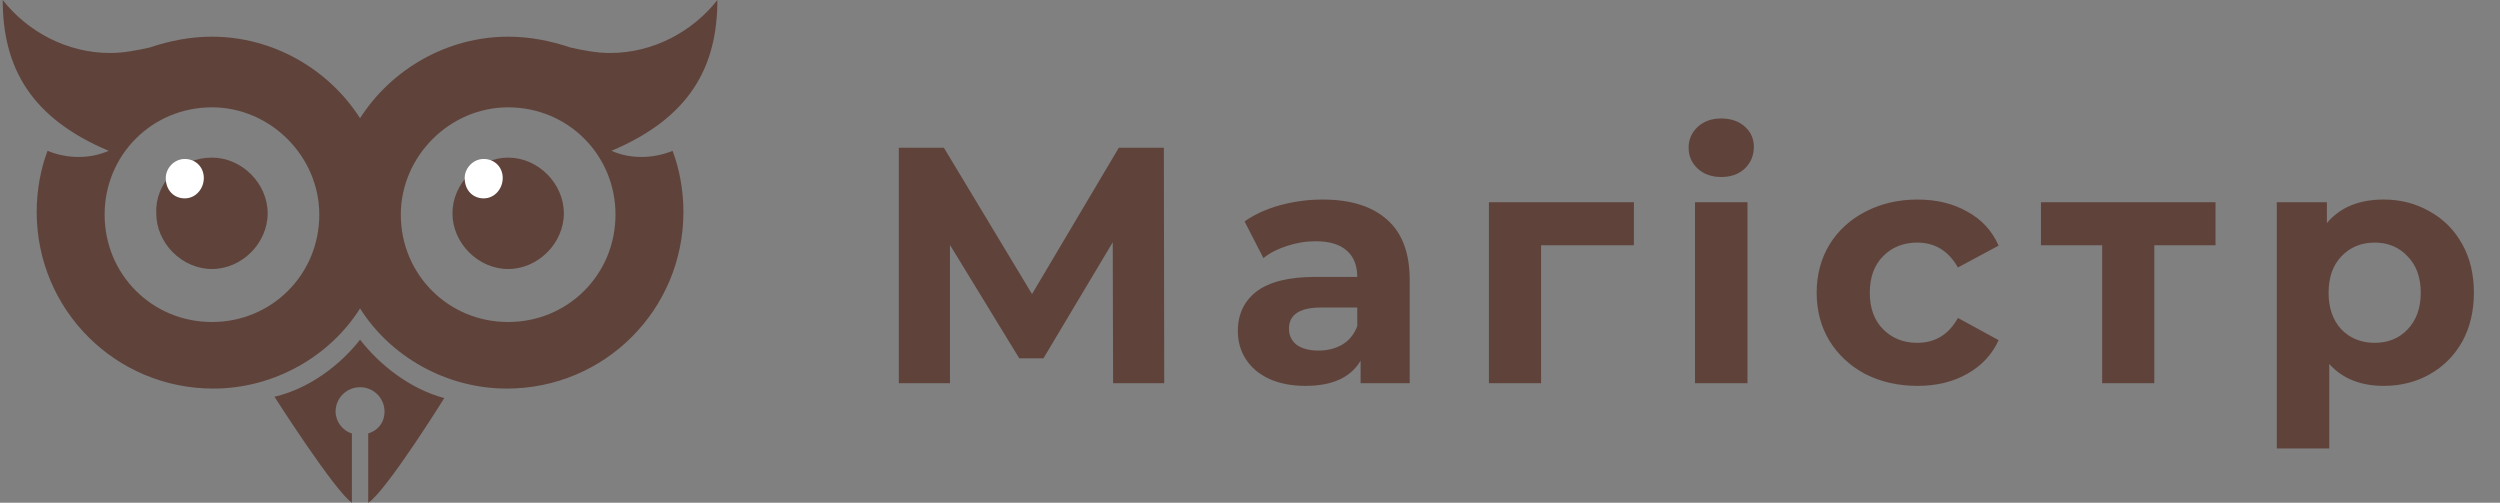 <svg width="184" height="37" viewBox="0 0 184 37" fill="none" xmlns="http://www.w3.org/2000/svg">
<rect x="0" y="0" width="184" height="37" fill="#808080" stroke="none"/>
<path d="M81.923 28.203L81.898 17.83L76.799 26.371H75.016L69.917 18.028V28.203H66.154V10.874H69.471L75.957 21.643L82.344 10.874H85.661L85.686 28.203H81.923ZM97.343 14.686C99.406 14.686 100.99 15.181 102.096 16.172C103.202 17.145 103.755 18.623 103.755 20.603V28.203H100.14V26.544C99.414 27.782 98.061 28.401 96.081 28.401C95.057 28.401 94.166 28.228 93.407 27.881C92.664 27.535 92.095 27.056 91.699 26.445C91.303 25.835 91.105 25.142 91.105 24.366C91.105 23.128 91.567 22.154 92.491 21.445C93.432 20.735 94.876 20.38 96.823 20.38H99.893C99.893 19.538 99.637 18.895 99.125 18.449C98.614 17.987 97.846 17.756 96.823 17.756C96.114 17.756 95.412 17.872 94.719 18.103C94.042 18.317 93.465 18.614 92.986 18.994L91.6 16.296C92.326 15.784 93.192 15.388 94.199 15.107C95.222 14.827 96.27 14.686 97.343 14.686ZM97.046 25.802C97.706 25.802 98.292 25.653 98.804 25.356C99.315 25.043 99.678 24.589 99.893 23.994V22.633H97.244C95.66 22.633 94.868 23.153 94.868 24.193C94.868 24.688 95.057 25.084 95.437 25.381C95.833 25.661 96.369 25.802 97.046 25.802ZM120.255 18.053H113.422V28.203H109.585V14.884H120.255V18.053ZM124.752 14.884H128.614V28.203H124.752V14.884ZM126.683 13.028C125.973 13.028 125.396 12.822 124.95 12.409C124.504 11.996 124.282 11.485 124.282 10.874C124.282 10.263 124.504 9.752 124.95 9.339C125.396 8.927 125.973 8.72 126.683 8.72C127.393 8.72 127.97 8.918 128.416 9.314C128.861 9.711 129.084 10.206 129.084 10.8C129.084 11.444 128.861 11.98 128.416 12.409C127.97 12.822 127.393 13.028 126.683 13.028ZM141.132 28.401C139.713 28.401 138.434 28.112 137.295 27.535C136.173 26.94 135.29 26.123 134.647 25.084C134.019 24.044 133.706 22.864 133.706 21.544C133.706 20.223 134.019 19.043 134.647 18.004C135.29 16.964 136.173 16.155 137.295 15.578C138.434 14.983 139.713 14.686 141.132 14.686C142.535 14.686 143.757 14.983 144.796 15.578C145.853 16.155 146.62 16.989 147.099 18.078L144.103 19.687C143.41 18.466 142.412 17.855 141.108 17.855C140.101 17.855 139.268 18.185 138.607 18.845C137.947 19.506 137.617 20.405 137.617 21.544C137.617 22.683 137.947 23.582 138.607 24.242C139.268 24.902 140.101 25.232 141.108 25.232C142.428 25.232 143.426 24.622 144.103 23.4L147.099 25.034C146.62 26.09 145.853 26.916 144.796 27.51C143.757 28.104 142.535 28.401 141.132 28.401ZM163.062 18.053H158.557V28.203H154.719V18.053H150.214V14.884H163.062V18.053ZM175.444 14.686C176.681 14.686 177.804 14.975 178.81 15.553C179.834 16.114 180.634 16.914 181.212 17.954C181.789 18.977 182.078 20.174 182.078 21.544C182.078 22.913 181.789 24.118 181.212 25.158C180.634 26.181 179.834 26.982 178.81 27.559C177.804 28.12 176.681 28.401 175.444 28.401C173.744 28.401 172.407 27.865 171.433 26.792V33.005H167.571V14.884H171.26V16.419C172.217 15.264 173.612 14.686 175.444 14.686ZM174.775 25.232C175.765 25.232 176.574 24.902 177.201 24.242C177.845 23.565 178.167 22.666 178.167 21.544C178.167 20.422 177.845 19.53 177.201 18.87C176.574 18.194 175.765 17.855 174.775 17.855C173.785 17.855 172.968 18.194 172.324 18.87C171.697 19.53 171.384 20.422 171.384 21.544C171.384 22.666 171.697 23.565 172.324 24.242C172.968 24.902 173.785 25.232 174.775 25.232Z" fill="#5F433B"/>
<g clip-path="url(#clip0_580_2031)">
<path fill-rule="evenodd" clip-rule="evenodd" d="M15.6 11.6C17.8 11.6 19.7 13.5 19.7 15.7C19.7 17.9 17.8 19.8 15.6 19.8C13.4 19.8 11.5 17.9 11.5 15.7C11.4 13.5 13.2 11.6 15.6 11.6ZM37.4 11.6C39.6 11.6 41.5 13.5 41.5 15.7C41.5 17.9 39.6 19.8 37.4 19.8C35.2 19.8 33.3 17.9 33.3 15.7C33.3 13.5 35.2 11.6 37.4 11.6Z" fill="#5F433B"/>
<path fill-rule="evenodd" clip-rule="evenodd" d="M35.6 11.7C36.4 11.7 37 12.3 37 13.1C37 13.9 36.4 14.6 35.6 14.6C34.8 14.6 34.2 14 34.2 13.1C34.2 12.4 34.8 11.7 35.6 11.7ZM13.6 11.7C14.4 11.7 15 12.3 15 13.1C15 13.9 14.4 14.6 13.6 14.6C12.8 14.6 12.2 14 12.2 13.1C12.2 12.4 12.8 11.7 13.6 11.7Z" fill="white"/>
<path d="M45 11.1C50.7 8.7 52.8 5 52.8 0C51 2.3 48.1 3.9 44.9 3.9C43.9 3.9 42.9 3.7 42 3.5C40.5 3 39 2.7 37.4 2.7C32.9 2.7 28.8 5.1 26.5 8.7C24.2 5.1 20.1 2.7 15.6 2.7C14 2.7 12.5 3 11 3.5C10.1 3.7 9.1 3.9 8.1 3.9C4.9 3.9 2 2.3 0.2 0C0.2 5 2.3 8.7 8 11.1C6.4 11.8 4.7 11.6 3.5 11.1C3 12.4 2.7 14 2.7 15.6C2.7 22.8 8.5 28.6 15.7 28.6C20.2 28.6 24.3 26.2 26.5 22.7C28.7 26.2 32.8 28.6 37.3 28.6C44.5 28.6 50.3 22.8 50.3 15.6C50.3 14 50 12.4 49.5 11.1C48.3 11.6 46.6 11.8 45 11.1ZM15.6 23.7C11.2 23.7 7.7 20.2 7.7 15.8C7.7 11.4 11.2 7.9 15.6 7.9C19.9 7.9 23.5 11.5 23.5 15.8C23.5 20.2 20 23.7 15.6 23.7ZM37.4 23.7C33 23.7 29.5 20.2 29.5 15.8C29.5 11.5 33.1 7.9 37.4 7.9C41.8 7.9 45.3 11.4 45.3 15.8C45.3 20.2 41.8 23.7 37.4 23.7Z" fill="#5F433B"/>
<path fill-rule="evenodd" clip-rule="evenodd" d="M26.5 25C25.1 26.8 22.8 28.6 20.2 29.2C20.2 29.2 24.6 36.1 25.9 37V31.9C25.2 31.7 24.7 31 24.7 30.3C24.7 29.3 25.5 28.5 26.5 28.5C27.5 28.5 28.3 29.3 28.3 30.3C28.3 31.1 27.8 31.7 27.1 31.9V37C28.4 36.2 32.7 29.3 32.7 29.3C30.1 28.6 27.9 26.8 26.5 25Z" fill="#5F433B"/>
</g>
<defs>
<clipPath id="clip0_580_2031">
<rect width="53" height="37" fill="white"/>
</clipPath>
</defs>
</svg>
